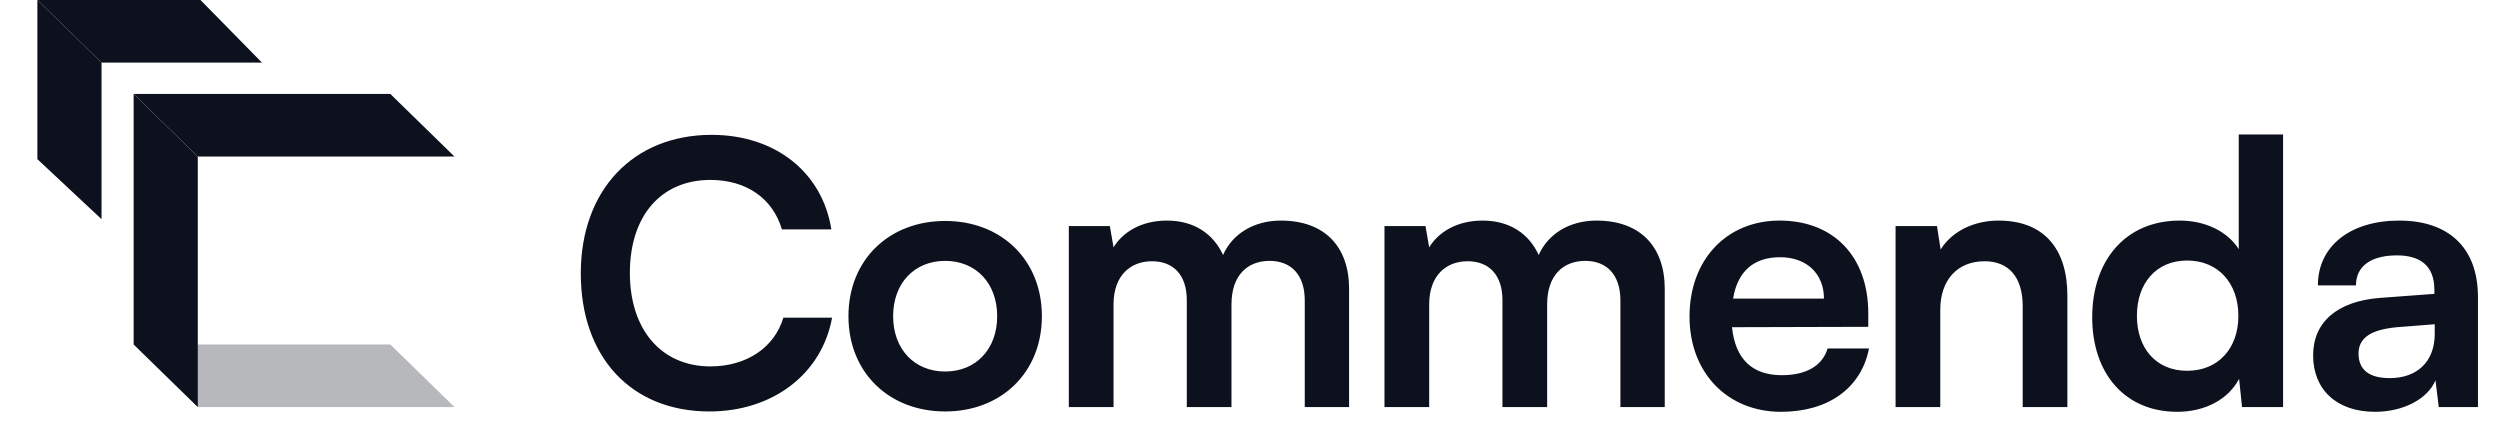 <svg width="134" height="23" viewBox="0 0 134 23" fill="none" xmlns="http://www.w3.org/2000/svg">
<path d="M10.602 21.818L24.36 21.818L20.921 18.462L7.163 18.462L10.602 21.818Z" fill="#0C111D" fill-opacity="0.3"/>
<path d="M10.602 8.392L10.602 21.818L7.163 18.462L7.163 5.035L10.602 8.392Z" fill="#0C111D"/>
<path d="M20.921 5.035H7.163L10.602 8.392L24.36 8.392L20.921 5.035Z" fill="#0C111D"/>
<path d="M2.003 -1.53443e-06L5.443 3.357V11.748L2.003 8.531V-1.53443e-06Z" fill="#0C111D"/>
<path d="M2.003 -1.53443e-06L5.443 3.357L14.042 3.357L10.745 -1.90735e-06L2.003 -1.53443e-06Z" fill="#0C111D"/>
<path d="M38.022 22.054C33.839 22.054 31.13 19.148 31.13 14.651C31.13 10.193 33.938 7.228 38.14 7.228C41.537 7.228 44.07 9.212 44.561 12.294H41.91C41.419 10.625 39.986 9.644 38.081 9.644C35.43 9.644 33.761 11.568 33.761 14.631C33.761 17.675 35.45 19.639 38.081 19.639C40.025 19.639 41.517 18.617 41.988 17.027H44.6C44.05 20.051 41.419 22.054 38.022 22.054ZM45.477 16.948C45.477 13.924 47.656 11.843 50.661 11.843C53.665 11.843 55.845 13.924 55.845 16.948C55.845 19.972 53.665 22.054 50.661 22.054C47.656 22.054 45.477 19.972 45.477 16.948ZM47.872 16.948C47.872 18.716 49.011 19.913 50.661 19.913C52.31 19.913 53.449 18.716 53.449 16.948C53.449 15.181 52.31 13.983 50.661 13.983C49.011 13.983 47.872 15.181 47.872 16.948ZM59.685 21.818H57.289V12.118H59.488L59.685 13.257C60.175 12.452 61.157 11.823 62.551 11.823C64.024 11.823 65.045 12.55 65.556 13.669C66.047 12.55 67.186 11.823 68.658 11.823C71.015 11.823 72.311 13.237 72.311 15.476V21.818H69.935V16.104C69.935 14.71 69.189 13.983 68.05 13.983C66.891 13.983 66.007 14.729 66.007 16.32V21.818H63.612V16.084C63.612 14.729 62.885 14.003 61.746 14.003C60.608 14.003 59.685 14.749 59.685 16.32V21.818ZM76.604 21.818H74.208V12.118H76.407L76.604 13.257C77.094 12.452 78.076 11.823 79.471 11.823C80.943 11.823 81.964 12.55 82.475 13.669C82.966 12.55 84.105 11.823 85.578 11.823C87.934 11.823 89.23 13.237 89.23 15.476V21.818H86.854V16.104C86.854 14.71 86.108 13.983 84.969 13.983C83.81 13.983 82.927 14.729 82.927 16.32V21.818H80.531V16.084C80.531 14.729 79.804 14.003 78.665 14.003C77.526 14.003 76.604 14.749 76.604 16.32V21.818ZM95.467 22.073C92.58 22.073 90.558 19.972 90.558 16.968C90.558 13.924 92.541 11.823 95.388 11.823C98.294 11.823 100.14 13.767 100.14 16.791V17.518L92.835 17.538C93.012 19.246 93.915 20.11 95.506 20.11C96.822 20.11 97.686 19.599 97.96 18.676H100.179C99.767 20.797 98 22.073 95.467 22.073ZM95.408 13.787C93.994 13.787 93.13 14.553 92.894 16.006H97.764C97.764 14.671 96.841 13.787 95.408 13.787ZM103.999 21.818H101.603V12.118H103.822L104.018 13.374C104.627 12.393 105.805 11.823 107.121 11.823C109.556 11.823 110.812 13.335 110.812 15.849V21.818H108.417V16.418C108.417 14.788 107.612 14.003 106.375 14.003C104.902 14.003 103.999 15.024 103.999 16.595V21.818ZM116.698 22.073C113.89 22.073 112.142 20.012 112.142 17.007C112.142 13.983 113.909 11.823 116.835 11.823C118.19 11.823 119.388 12.393 119.997 13.355V7.209H122.373V21.818H120.173L120.016 20.306C119.427 21.425 118.17 22.073 116.698 22.073ZM117.228 19.874C118.897 19.874 119.977 18.676 119.977 16.929C119.977 15.181 118.897 13.964 117.228 13.964C115.559 13.964 114.538 15.201 114.538 16.929C114.538 18.657 115.559 19.874 117.228 19.874ZM127.301 22.073C125.239 22.073 123.983 20.876 123.983 19.049C123.983 17.262 125.279 16.143 127.576 15.966L130.482 15.751V15.534C130.482 14.219 129.697 13.689 128.479 13.689C127.066 13.689 126.28 14.278 126.28 15.299H124.238C124.238 13.198 125.966 11.823 128.597 11.823C131.209 11.823 132.819 13.237 132.819 15.927V21.818H130.718L130.541 20.385C130.129 21.386 128.813 22.073 127.301 22.073ZM128.087 20.267C129.559 20.267 130.502 19.383 130.502 17.891V17.38L128.479 17.538C126.987 17.675 126.418 18.166 126.418 18.951C126.418 19.835 127.007 20.267 128.087 20.267Z" fill="#0C111D"/>
</svg>

